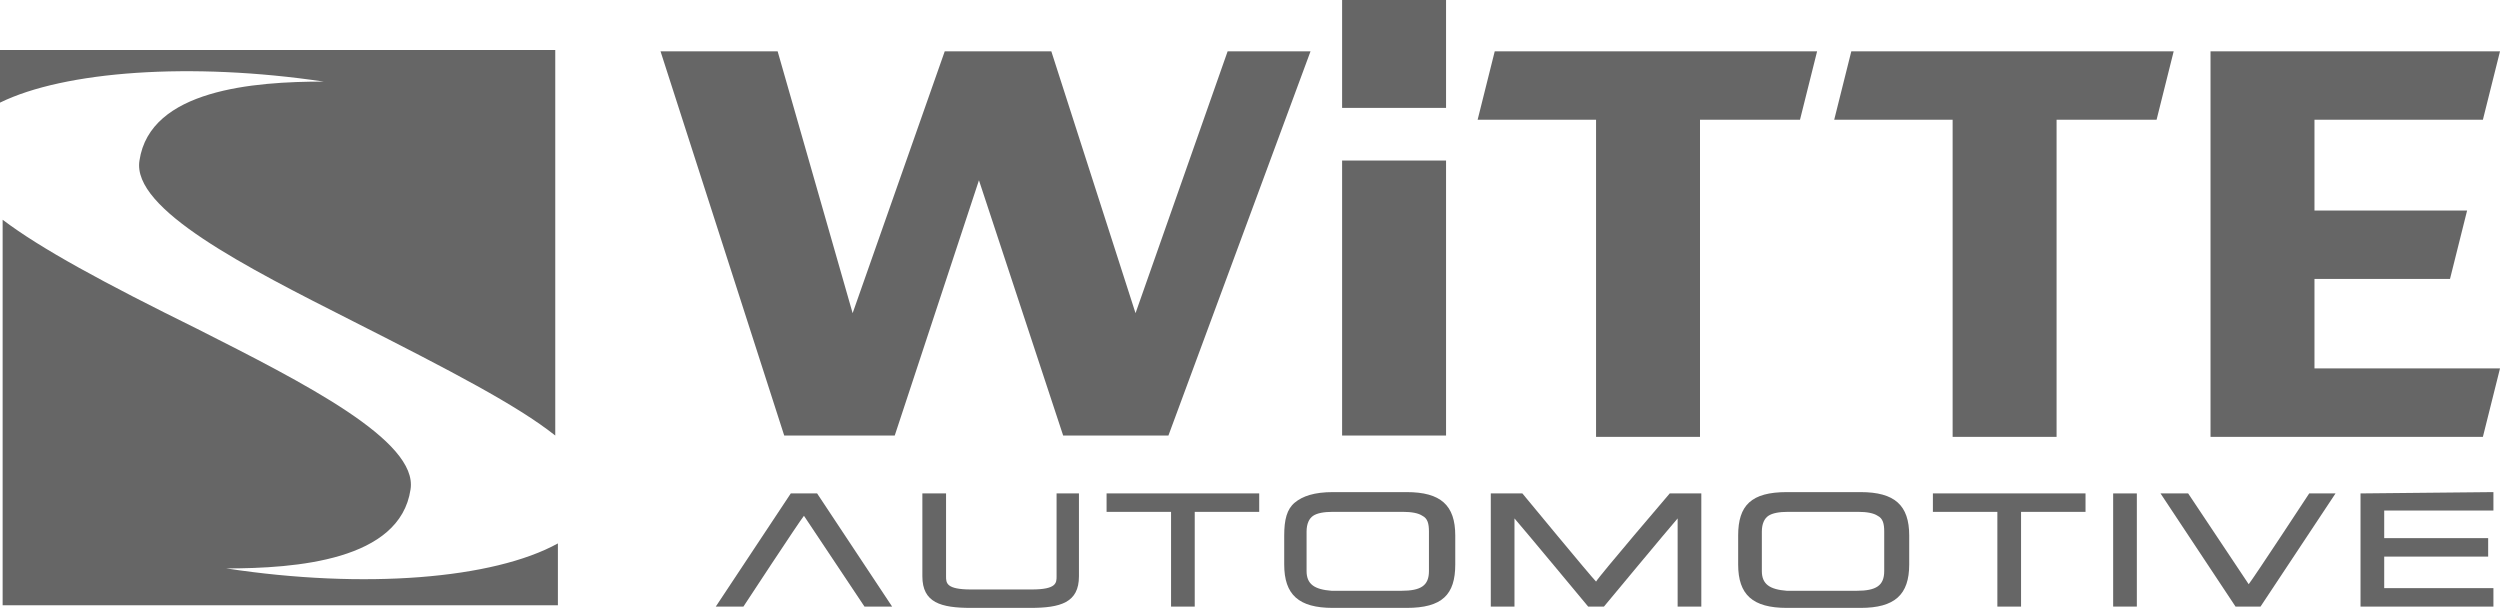<?xml version="1.0" encoding="utf-8"?>
<!-- Generator: Adobe Illustrator 19.1.0, SVG Export Plug-In . SVG Version: 6.00 Build 0)  -->
<svg version="1.1" id="svg3698" xmlns:svg="http://www.w3.org/2000/svg"
	 xmlns="http://www.w3.org/2000/svg" xmlns:xlink="http://www.w3.org/1999/xlink" x="0px" y="0px" viewBox="1226.9 -323.9 190 46.3"
	 style="enable-background:new 1226.9 -323.9 190 46.3;" xml:space="preserve">
<style type="text/css">
	.st0{fill:#666666;}
	.st1{fill:none;}
</style>
<path id="path2970" class="st0" d="M1244.1-280.7c5.3,0,13.2-0.6,14-6c0.6-3.7-8.1-8.1-16.2-12.2h0c-7.1-3.5-11.9-6.1-14.8-8.3v29.3
	h42.2v-4.7C1264.4-279.9,1254.6-279.1,1244.1-280.7 M1251.5-317.7c-5.3,0-13.2,0.6-14,6c-0.6,3.7,8.1,8.1,16.2,12.2
	c7.5,3.8,12.5,6.4,15.4,8.7v-29.3h-42.2v4C1231.8-318.5,1241.4-319.2,1251.5-317.7"/>
<path id="path2974" class="st1" d="M1237.5-311.7c0.8-5.3,8.6-5.9,14-6c-10.2-1.5-19.7-0.8-24.5,1.7v8.8c2.9,2.2,7.8,4.8,14.8,8.3h0
	c8.1,4.1,16.8,8.5,16.2,12.2c-0.8,5.3-8.6,5.9-14,6c10.5,1.6,20.4,0.8,25.1-1.9v-8.1c-2.8-2.3-7.9-5-15.4-8.7
	C1245.6-303.6,1237-308,1237.5-311.7"/>
<path id="path2980" class="st0" d="M1328.9-323.9h7.9v8.2h-7.9V-323.9"/>
<path id="path2976" class="st0" d="M1326.5-320l-10.8,29.2h-8l-6.4-19.4l-6.4,19.4h-8.4l-9.4-29.2h8.9l5.7,19.9l7-19.9h8.1l6.4,19.9
	l7-19.9L1326.5-320L1326.5-320 M1328.9-311.7h7.9v20.9h-7.9V-311.7 M1356.1-314.8v24.1h-7.9v-24.1h-9l1.3-5.2h24.5l-1.3,5.2
	L1356.1-314.8L1356.1-314.8 M1383.2-314.8v24.1h-7.9v-24.1h-9l1.3-5.2h24.5l-1.3,5.2L1383.2-314.8L1383.2-314.8 M1402.8-302.8v6.9
	h14.1l-1.3,5.2h-20.7V-320h22l-1.3,5.2h-12.8v6.9h11.6l-1.3,5.2H1402.8L1402.8-302.8"/>
<path id="path2988" class="st0" d="M1307.2-286.4v6.3c0,0.5,0,1-1.9,1h-4.6c-1.9,0-1.9-0.5-1.9-1v-6.3h-1.8v6.3c0,2,1.4,2.4,3.7,2.4
	h4.5c2.3,0,3.7-0.4,3.7-2.4v-6.3H1307.2"/>
<path id="path2990" class="st0" d="M1311-286.4v1.4c0,0,4.5,0,4.9,0c0,0.5,0,7.2,0,7.2h1.8c0,0,0-6.8,0-7.2c0.4,0,4.9,0,4.9,0v-1.4
	H1311"/>
<path id="path2992" class="st0" d="M1353.8-286.4c0,0-5.3,6.2-5.6,6.7c-0.4-0.4-5.6-6.7-5.6-6.7h-2.4v8.6h1.8c0,0,0-5.7,0-6.7
	c0.7,0.8,5.6,6.7,5.6,6.7h1.2c0,0,4.9-5.9,5.6-6.7c0,1.1,0,6.7,0,6.7h1.8v-8.6H1353.8"/>
<path id="path2994" class="st0" d="M1360.8-280.5v-3c0-0.6,0.2-1,0.5-1.2c0.3-0.2,0.8-0.3,1.5-0.3h5.3c0.7,0,1.2,0.1,1.5,0.3
	c0.4,0.2,0.5,0.6,0.5,1.2v3c0,1.1-0.6,1.5-2.1,1.5h-5.3C1361.4-279.1,1360.8-279.5,1360.8-280.5z M1362.7-286.5
	c-2.7,0-3.7,1-3.7,3.3v2.2c0,2.3,1.1,3.3,3.7,3.3h5.6c2.6,0,3.7-1,3.7-3.3v-2.2c0-2.3-1.1-3.3-3.7-3.3H1362.7"/>
<path id="path2996" class="st0" d="M1373.8-286.4v1.4c0,0,4.5,0,4.9,0c0,0.5,0,7.2,0,7.2h1.8c0,0,0-6.8,0-7.2c0.4,0,4.9,0,4.9,0
	v-1.4H1373.8"/>
<path id="path2998" class="st0" d="M1387.5-277.8h1.8v-8.6h-1.8V-277.8z"/>
<path id="path3000" class="st0" d="M1402.4-286.4c0,0-4.2,6.4-4.6,6.9c-0.4-0.6-4.6-6.9-4.6-6.9h-2.1l5.7,8.6h1.9l5.7-8.6H1402.4"/>
<path id="path3002" class="st0" d="M1406.3-286.4v8.6h10.1v-1.4c0,0-7.9,0-8.3,0c0-0.4,0-2,0-2.4c0.5,0,7.9,0,7.9,0v-1.4
	c0,0-7.5,0-7.9,0c0-0.4,0-1.7,0-2.1c0.5,0,8.3,0,8.3,0v-1.4L1406.3-286.4"/>
<path id="path3004" class="st0" d="M1287-286.4l-5.7,8.6h2.1c0,0,4.2-6.4,4.6-6.9c0.4,0.6,4.6,6.9,4.6,6.9h2.1l-5.7-8.6H1287"/>
<path id="path3006" class="st0" d="M1326.2-280.5v-3c0-0.6,0.2-1,0.5-1.2c0.3-0.2,0.8-0.3,1.5-0.3h5.3c0.7,0,1.2,0.1,1.5,0.3
	c0.4,0.2,0.5,0.6,0.5,1.2v3c0,1.1-0.6,1.5-2.1,1.5h-5.3C1326.8-279.1,1326.2-279.5,1326.2-280.5z M1328.2-286.5
	c-1.4,0-2.3,0.3-2.9,0.8c-0.6,0.5-0.8,1.3-0.8,2.5v2.2c0,2.3,1.1,3.3,3.7,3.3h5.6c2.7,0,3.7-1,3.7-3.3v-2.2c0-2.3-1.1-3.3-3.7-3.3
	L1328.2-286.5"/>
</svg>
